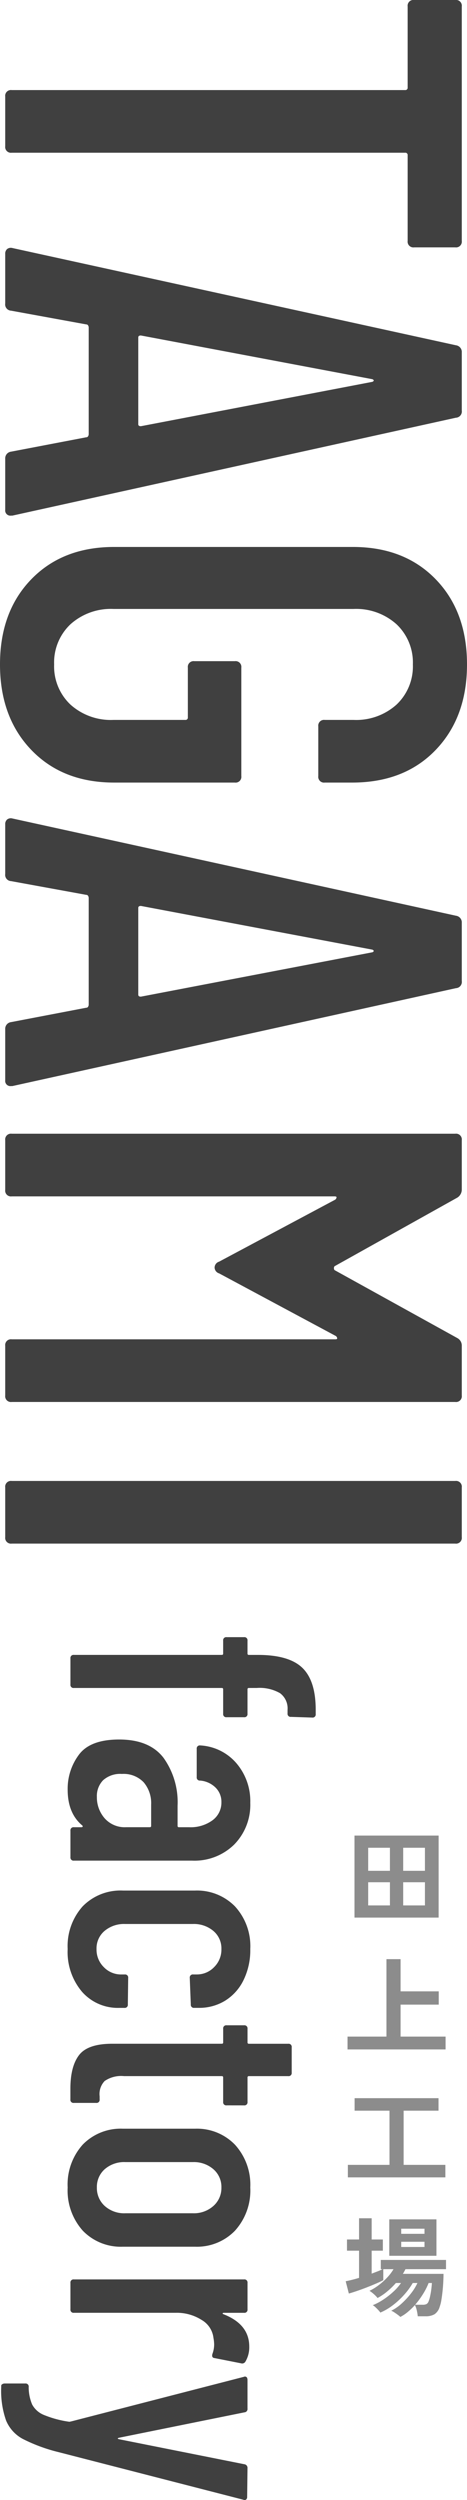 <svg xmlns="http://www.w3.org/2000/svg" width="85.92" height="459.649" viewBox="0 0 85.92 459.649">
  <g id="グループ_699" data-name="グループ 699" transform="translate(-400.04 -4675.6)">
    <path id="パス_316" data-name="パス 316" d="M47.88-84a1.061,1.061,0,0,1,1.2,1.2v7.56a1.061,1.061,0,0,1-1.2,1.2H32.16a.424.424,0,0,0-.48.48V-1.2A1.061,1.061,0,0,1,30.48,0H21.36a1.061,1.061,0,0,1-1.2-1.2V-73.56a.424.424,0,0,0-.48-.48H4.8a1.061,1.061,0,0,1-1.2-1.2V-82.8A1.061,1.061,0,0,1,4.8-84ZM87.96,0a1.234,1.234,0,0,1-1.32-1.08L84-14.88a.4.4,0,0,0-.18-.36.739.739,0,0,0-.42-.12H63.84a.739.739,0,0,0-.42.12.4.4,0,0,0-.18.36L60.72-1.08A1.146,1.146,0,0,1,59.4,0H50.28a1.1,1.1,0,0,1-.9-.36,1.1,1.1,0,0,1-.18-.96l17.88-81.6A1.234,1.234,0,0,1,68.4-84H79.08a1.146,1.146,0,0,1,1.32,1.08l18,81.6v.24A.955.955,0,0,1,97.32,0ZM65.28-24.96q0,.48.36.48H81.6q.36,0,.36-.48L73.8-67.56q-.12-.24-.24-.24t-.24.24ZM125.76.96q-9.72,0-15.66-5.76t-5.94-15.24V-63.96q0-9.48,5.94-15.24t15.66-5.76q9.72,0,15.72,5.76t6,15.36v5.04a1.061,1.061,0,0,1-1.2,1.2h-9.12a1.061,1.061,0,0,1-1.2-1.2v-5.28A11.093,11.093,0,0,0,133.14-72a9.661,9.661,0,0,0-7.38-3,9.661,9.661,0,0,0-7.38,3,11.093,11.093,0,0,0-2.82,7.92v44.16A11.093,11.093,0,0,0,118.38-12a9.661,9.661,0,0,0,7.38,3,9.661,9.661,0,0,0,7.38-3,11.093,11.093,0,0,0,2.82-7.92v-13.2a.424.424,0,0,0-.48-.48h-9.12a1.061,1.061,0,0,1-1.2-1.2v-7.44a1.061,1.061,0,0,1,1.2-1.2h19.92a1.061,1.061,0,0,1,1.2,1.2v22.2q0,9.48-6,15.24T125.76.96ZM192.84,0a1.234,1.234,0,0,1-1.32-1.08l-2.64-13.8a.4.4,0,0,0-.18-.36.739.739,0,0,0-.42-.12H168.72a.739.739,0,0,0-.42.12.4.4,0,0,0-.18.36L165.6-1.08A1.146,1.146,0,0,1,164.28,0h-9.12a1.1,1.1,0,0,1-.9-.36,1.1,1.1,0,0,1-.18-.96l17.88-81.6A1.234,1.234,0,0,1,173.28-84h10.68a1.146,1.146,0,0,1,1.32,1.08l18,81.6v.24A.955.955,0,0,1,202.2,0ZM170.16-24.96q0,.48.36.48h15.96q.36,0,.36-.48l-8.16-42.6q-.12-.24-.24-.24t-.24.24Zm79.44-58.2a1.557,1.557,0,0,1,1.44-.84h9.12a1.061,1.061,0,0,1,1.2,1.2V-1.2a1.061,1.061,0,0,1-1.2,1.2h-9.12a1.061,1.061,0,0,1-1.2-1.2V-60.72q0-.36-.18-.36a.658.658,0,0,0-.42.24L237.72-39.36a1.163,1.163,0,0,1-1.08.84,1.163,1.163,0,0,1-1.08-.84l-11.4-21.36a.658.658,0,0,0-.42-.24q-.18,0-.18.36V-1.2a1.061,1.061,0,0,1-1.2,1.2h-9.12a1.061,1.061,0,0,1-1.2-1.2V-82.8a1.061,1.061,0,0,1,1.2-1.2h9.12a1.741,1.741,0,0,1,1.44.84L236.4-60.6a.489.489,0,0,0,.36.12.489.489,0,0,0,.36-.12ZM277.08,0a1.061,1.061,0,0,1-1.2-1.2V-82.8a1.061,1.061,0,0,1,1.2-1.2h9.12a1.061,1.061,0,0,1,1.2,1.2V-1.2A1.061,1.061,0,0,1,286.2,0Z" transform="translate(401 4672) rotate(90)" fill="#404040"/>
    <path id="パス_317" data-name="パス 317" d="M10.944-32.832a.226.226,0,0,0,.256.256h4.48a.566.566,0,0,1,.64.64v3.2a.566.566,0,0,1-.64.64H11.2a.226.226,0,0,0-.256.256V-.64A.566.566,0,0,1,10.3,0H5.5a.566.566,0,0,1-.64-.64v-27.2a.226.226,0,0,0-.256-.256H2.24a.566.566,0,0,1-.64-.64v-3.2a.566.566,0,0,1,.64-.64H4.608a.226.226,0,0,0,.256-.256V-34.5q0-5.7,2.368-8.16t7.68-2.464h.832a.566.566,0,0,1,.64.64l-.128,3.9a.566.566,0,0,1-.64.64h-.64A3.482,3.482,0,0,0,11.9-38.56a7.519,7.519,0,0,0-.96,4.256Zm21.12-.256a10.414,10.414,0,0,1,7.648,2.944A10.409,10.409,0,0,1,42.688-22.4V-.64a.566.566,0,0,1-.64.64H37.184a.566.566,0,0,1-.64-.64V-2.048a.215.215,0,0,0-.1-.192q-.1-.064-.224.064Q33.984.512,29.632.512A10.457,10.457,0,0,1,23.2-1.568q-2.784-2.08-2.784-7.392,0-5.568,3.36-8.16a14.011,14.011,0,0,1,8.8-2.592h3.712a.226.226,0,0,0,.256-.256v-1.856a6.8,6.8,0,0,0-1.28-4.32,4.034,4.034,0,0,0-3.328-1.632,3.652,3.652,0,0,0-2.688,1.088,4.558,4.558,0,0,0-1.28,2.816.566.566,0,0,1-.64.64H22.144a.566.566,0,0,1-.64-.64,9.439,9.439,0,0,1,3.264-6.656A10.724,10.724,0,0,1,32.064-33.088ZM30.976-4.864a5.856,5.856,0,0,0,3.9-1.408,4.913,4.913,0,0,0,1.664-3.968v-4.352a.226.226,0,0,0-.256-.256h-3.9a5.909,5.909,0,0,0-4.1,1.376,5.092,5.092,0,0,0-1.536,4A4.694,4.694,0,0,0,27.9-6.016,4.152,4.152,0,0,0,30.976-4.864ZM58.944.512A10.948,10.948,0,0,1,51.1-2.24a9.728,9.728,0,0,1-2.912-7.424V-22.912a9.777,9.777,0,0,1,2.912-7.36,10.8,10.8,0,0,1,7.84-2.816,12.515,12.515,0,0,1,5.728,1.248,9.142,9.142,0,0,1,3.776,3.392,9.071,9.071,0,0,1,1.312,4.832v.832a.566.566,0,0,1-.64.64l-4.864.192a.566.566,0,0,1-.64-.64v-.64a4.37,4.37,0,0,0-1.344-3.2,4.52,4.52,0,0,0-3.328-1.344A4.2,4.2,0,0,0,55.616-26.3a5.547,5.547,0,0,0-1.28,3.776v12.48a5.547,5.547,0,0,0,1.28,3.776A4.2,4.2,0,0,0,58.944-4.8a4.52,4.52,0,0,0,3.328-1.344,4.37,4.37,0,0,0,1.344-3.2v-.64a.566.566,0,0,1,.64-.64l4.864.064a.566.566,0,0,1,.64.64v.96a8.766,8.766,0,0,1-2.944,6.816A11.308,11.308,0,0,1,58.944.512ZM87.68-28.736a.566.566,0,0,1-.64.64H82.56a.226.226,0,0,0-.256.256V-9.856A5.355,5.355,0,0,0,83.2-6.3a3.451,3.451,0,0,0,2.816.928h.576a.566.566,0,0,1,.64.64v4.1a.566.566,0,0,1-.64.64H84.608q-4.1,0-6.176-1.6t-2.08-6.08V-27.84A.226.226,0,0,0,76.1-28.1H73.6a.566.566,0,0,1-.64-.64v-3.2a.566.566,0,0,1,.64-.64h2.5a.226.226,0,0,0,.256-.256v-7.232a.566.566,0,0,1,.64-.64h4.672a.566.566,0,0,1,.64.64v7.232a.226.226,0,0,0,.256.256h4.48a.566.566,0,0,1,.64.64ZM102.784.512a10.963,10.963,0,0,1-7.9-2.784,9.752,9.752,0,0,1-2.912-7.392V-22.912a9.722,9.722,0,0,1,2.944-7.36,10.913,10.913,0,0,1,7.872-2.816,11,11,0,0,1,7.936,2.816,9.722,9.722,0,0,1,2.944,7.36V-9.664a9.7,9.7,0,0,1-2.944,7.392A11.078,11.078,0,0,1,102.784.512Zm0-5.376a4.441,4.441,0,0,0,3.392-1.44,5.356,5.356,0,0,0,1.344-3.808V-22.528a5.383,5.383,0,0,0-1.344-3.776,4.4,4.4,0,0,0-3.392-1.472,4.3,4.3,0,0,0-3.36,1.472,5.462,5.462,0,0,0-1.312,3.776v12.416A5.435,5.435,0,0,0,99.424-6.3,4.342,4.342,0,0,0,102.784-4.864ZM132.032-32.9a5.176,5.176,0,0,1,2.752.7.689.689,0,0,1,.32.832l-.96,4.864q-.064.576-.768.384a4.949,4.949,0,0,0-1.792-.32,7.7,7.7,0,0,0-1.152.128,4.4,4.4,0,0,0-3.3,2.176,8.506,8.506,0,0,0-1.312,4.8V-.64a.566.566,0,0,1-.64.64H120.32a.566.566,0,0,1-.64-.64v-31.3a.566.566,0,0,1,.64-.64h4.864a.566.566,0,0,1,.64.64v3.712q0,.192.1.224t.16-.16Q127.936-32.9,132.032-32.9ZM139.2,12.736q-.128,0-.256-.192a.789.789,0,0,1-.128-.448V8.32a.566.566,0,0,1,.64-.64,8.082,8.082,0,0,0,3.232-.64,4.256,4.256,0,0,0,1.92-2.176A19.3,19.3,0,0,0,145.856.192l-.064-.32L137.6-31.872l-.064-.192q0-.512.64-.512h5.248a.611.611,0,0,1,.7.576L148.8-8.9q.064.192.128.192t.128-.192L153.664-32a.658.658,0,0,1,.7-.576l5.312.064a.589.589,0,0,1,.48.192.478.478,0,0,1,.032.512L151.424,2.24a30.374,30.374,0,0,1-2.432,6.56,6.823,6.823,0,0,1-3.36,3.04,16.42,16.42,0,0,1-6.112.9Z" transform="translate(413 4975) rotate(90)" fill="#404040"/>
    <path id="パス_318" data-name="パス 318" d="M2.26.16V-14.92H17.74V.16ZM4.78-2.08h4V-6.34h-4Zm6.44,0h4V-6.34h-4ZM4.78-8.44h4v-4.24h-4Zm6.44,0h4v-4.24h-4ZM.98,24.4V22.04H8.14V7.8h2.6v5.92h7.02v2.44H10.74v5.88h8.28V24.4Zm.06,23.52v-2.3H8.7V35.66H2.28v-2.3H17.72v2.3H11.3v9.96h7.68v2.3ZM10.7,73.58a4.611,4.611,0,0,0-.46-.38q-.32-.24-.66-.46a2.977,2.977,0,0,0-.56-.3,8.076,8.076,0,0,0,1.91-1.32,14.345,14.345,0,0,0,1.73-1.87,9.487,9.487,0,0,0,1.18-1.91h-.86a13.027,13.027,0,0,1-1.57,2.15,14.6,14.6,0,0,1-2.08,1.93,10.741,10.741,0,0,1-2.31,1.36,3.951,3.951,0,0,0-.38-.46q-.26-.28-.54-.54a2.22,2.22,0,0,0-.48-.36,10.327,10.327,0,0,0,1.88-.99,14.235,14.235,0,0,0,1.89-1.47,9.371,9.371,0,0,0,1.43-1.62H9.88a14.573,14.573,0,0,1-1.63,1.58A10.088,10.088,0,0,1,6.5,70.1a4.685,4.685,0,0,0-.67-.7,5.377,5.377,0,0,0-.81-.62,9.9,9.9,0,0,0,1.69-1.04,12.151,12.151,0,0,0,1.57-1.41A8.5,8.5,0,0,0,9.44,64.8H7.56v2.02q-.48.26-1.29.61t-1.73.71q-.92.36-1.8.66t-1.52.48L.64,67.02q.52-.1,1.15-.26T3.1,66.4v-5H.88V59.34H3.1v-3.9H5.42v3.9H7.48V61.4H5.42v4.22l1.1-.42a8.5,8.5,0,0,0,.9-.4H7.1V63.1h12v1.7H11.64q-.1.2-.22.42t-.26.44h7.48q0,.58-.04,1.4t-.13,1.71q-.09.89-.22,1.68a6.779,6.779,0,0,1-.33,1.31,2.445,2.445,0,0,1-.94,1.33,3.2,3.2,0,0,1-1.68.37H13.9a7.577,7.577,0,0,0-.18-1.08,4.159,4.159,0,0,0-.34-.98,13.468,13.468,0,0,1-1.3,1.25A7.488,7.488,0,0,1,10.7,73.58ZM8.66,62.34v-6.7h8.68v6.7Zm4.76,9h1.4a1.5,1.5,0,0,0,.7-.13,1,1,0,0,0,.4-.57,5.757,5.757,0,0,0,.27-.95q.13-.61.21-1.26t.1-1.09h-.6a12.528,12.528,0,0,1-1.05,2.06A15.494,15.494,0,0,1,13.42,71.34ZM10.86,60.72h4.28v-.96H10.86Zm0-2.42h4.28v-.94H10.86Z" transform="translate(463 5028)" fill="#404040" opacity="0.6"/>
  </g>
</svg>
